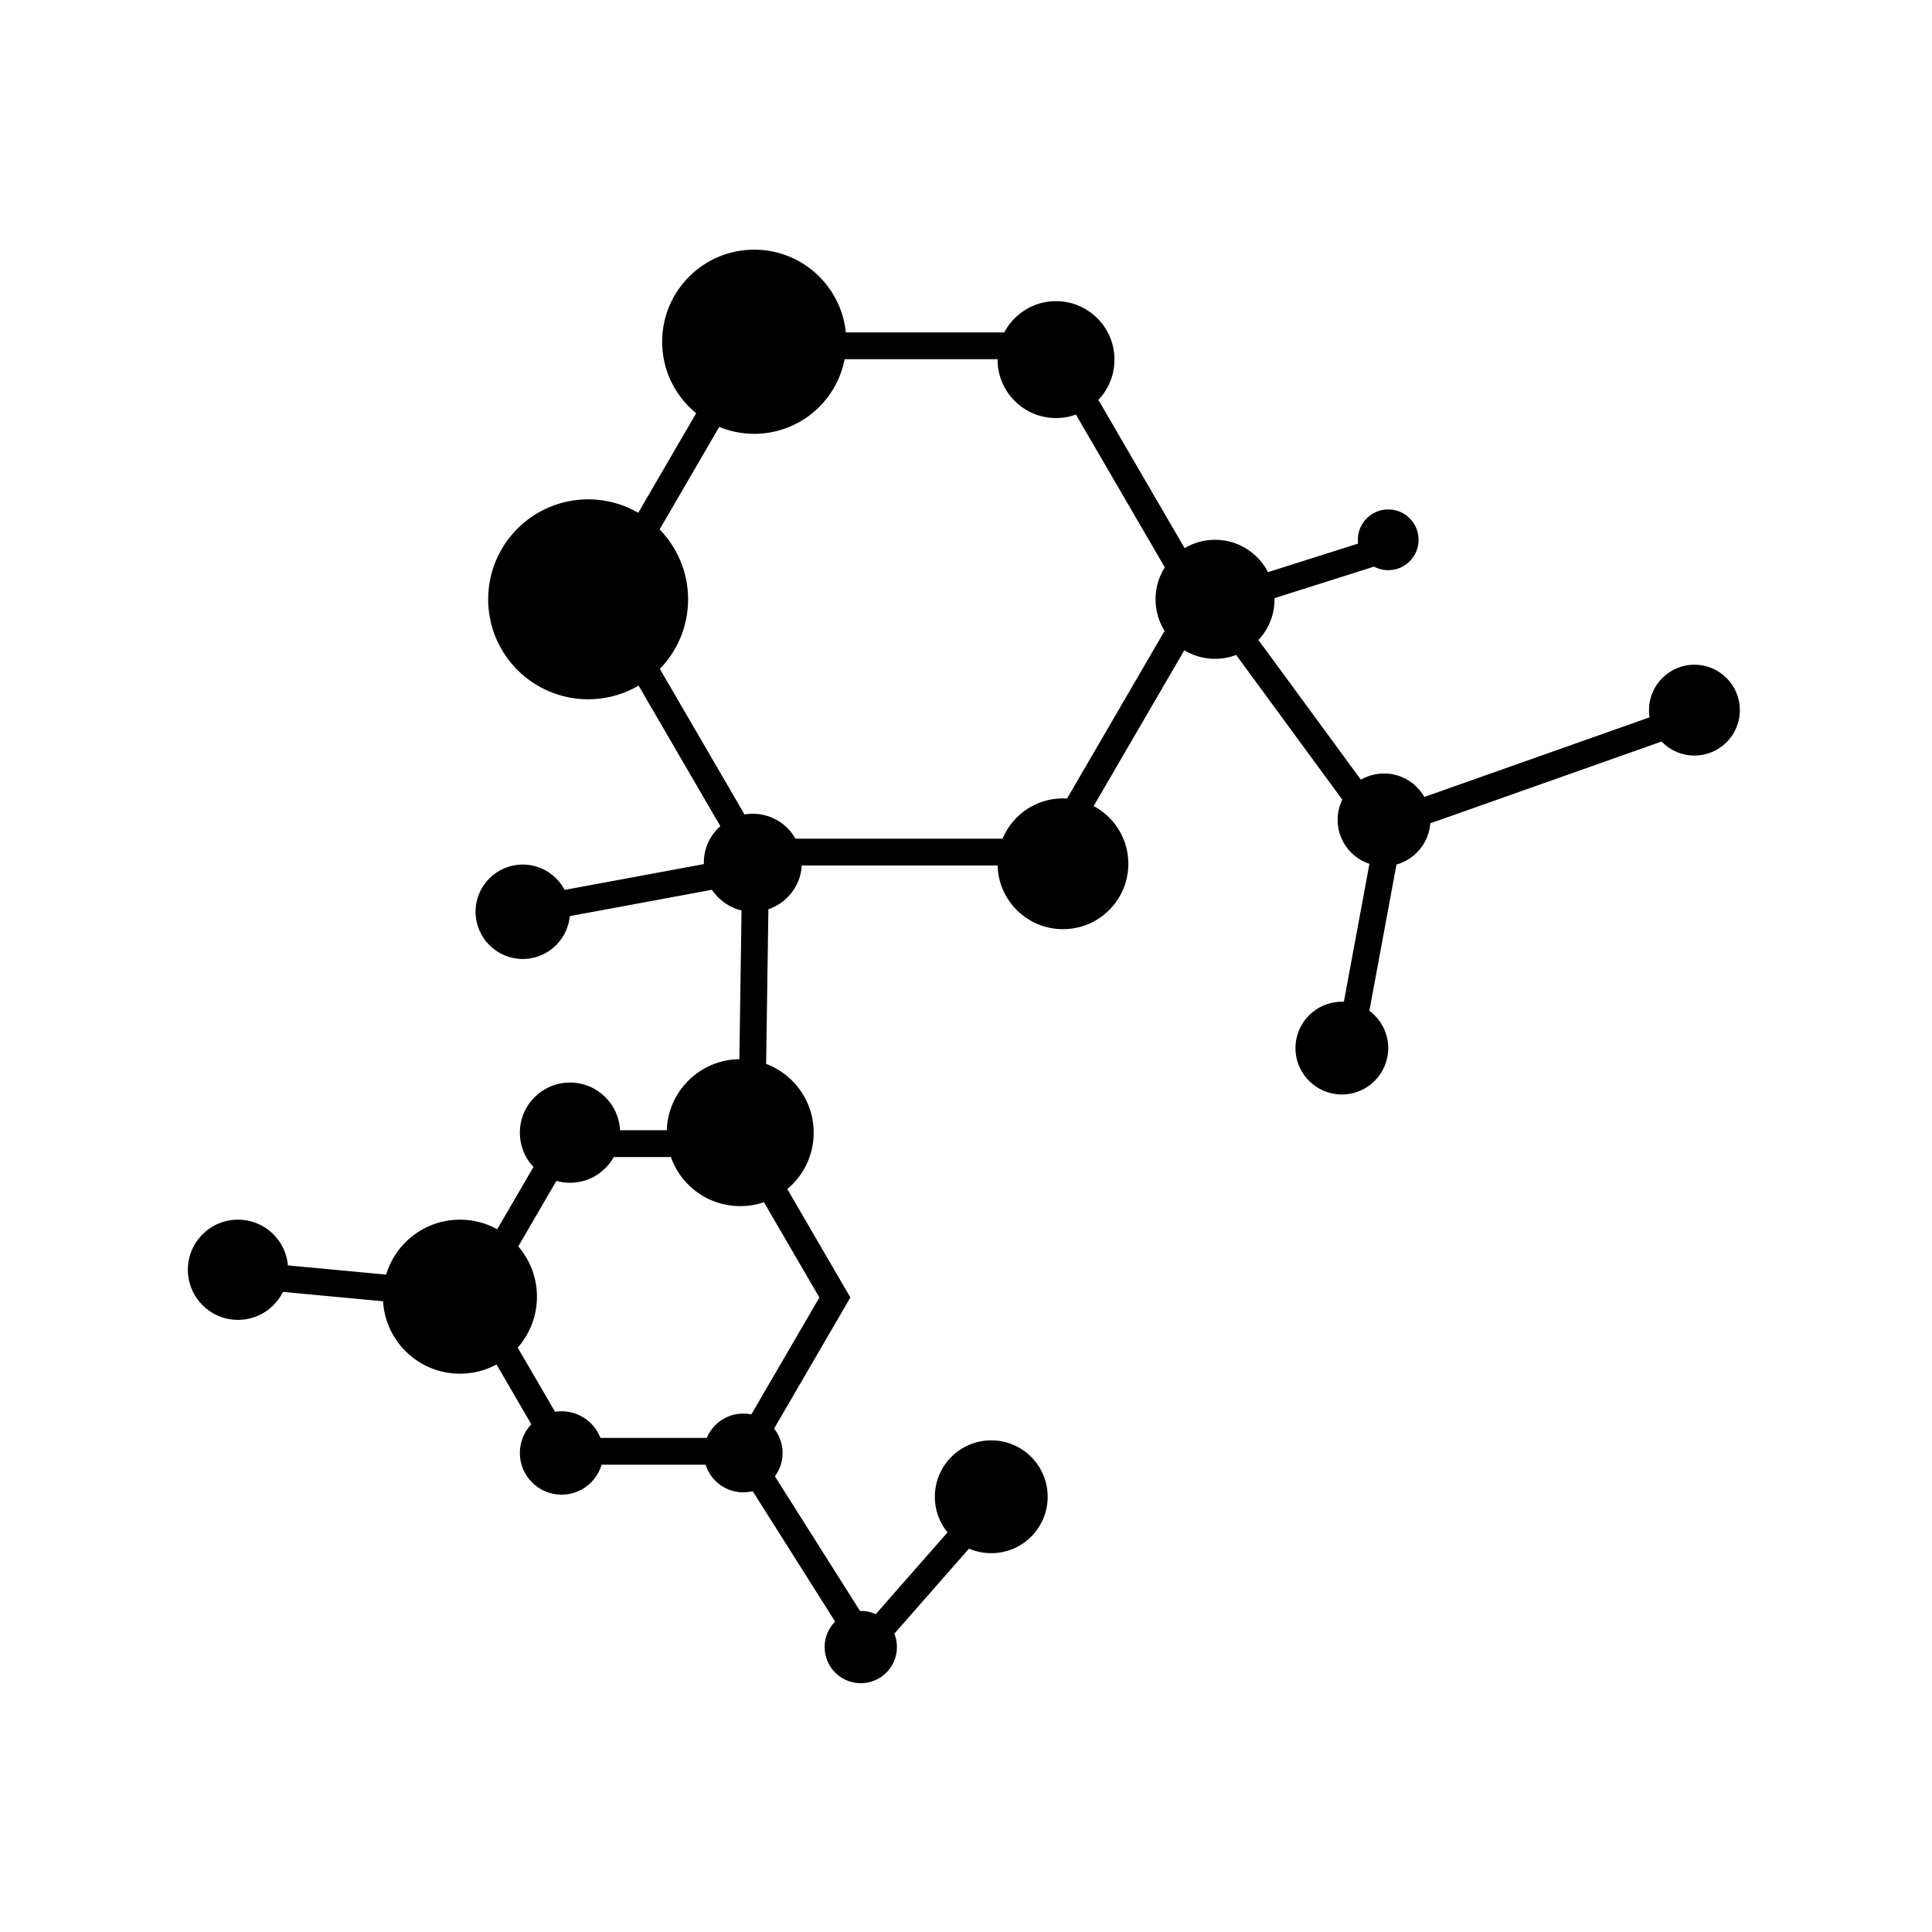<svg version="1.2" preserveAspectRatio="xMidYMid meet" height="1080" viewBox="0 0 810 810" zoomAndPan="magnify" width="1080" xmlns:xlink="http://www.w3.org/1999/xlink" xmlns="http://www.w3.org/2000/svg"><defs><clipPath id="cd2518c7db"><path d="M 246.578 139.355 L 509.078 139.355 L 509.078 362.855 L 246.578 362.855 Z M 246.578 139.355"></path></clipPath><clipPath id="934650682b"><path d="M 509.047 251.105 L 444.027 362.855 L 311.598 362.855 L 246.578 251.105 L 311.598 139.355 L 444.027 139.355 Z M 509.047 251.105"></path></clipPath><clipPath id="4cecb9281b"><path d="M 191.824 473.852 L 356.824 473.852 L 356.824 614.098 L 191.824 614.098 Z M 191.824 473.852"></path></clipPath><clipPath id="4367242d19"><path d="M 356.523 543.977 L 315.723 614.098 L 232.625 614.098 L 191.824 543.977 L 232.625 473.852 L 315.723 473.852 Z M 356.523 543.977"></path></clipPath><clipPath id="117ae77d88"><path d="M 277.605 104.672 L 354.812 104.672 L 354.812 181.883 L 277.605 181.883 Z M 277.605 104.672"></path></clipPath><clipPath id="c40e501c28"><path d="M 316.211 104.672 C 294.891 104.672 277.605 121.957 277.605 143.277 C 277.605 164.598 294.891 181.883 316.211 181.883 C 337.531 181.883 354.812 164.598 354.812 143.277 C 354.812 121.957 337.531 104.672 316.211 104.672 Z M 316.211 104.672"></path></clipPath><clipPath id="63026f6b43"><path d="M 418.234 126.258 L 467.25 126.258 L 467.25 175.273 L 418.234 175.273 Z M 418.234 126.258"></path></clipPath><clipPath id="431af1b6fa"><path d="M 442.742 126.258 C 429.207 126.258 418.234 137.23 418.234 150.766 C 418.234 164.301 429.207 175.273 442.742 175.273 C 456.277 175.273 467.25 164.301 467.25 150.766 C 467.25 137.23 456.277 126.258 442.742 126.258 Z M 442.742 126.258"></path></clipPath><clipPath id="956f9e924a"><path d="M 484.465 226.312 L 534.363 226.312 L 534.363 276.211 L 484.465 276.211 Z M 484.465 226.312"></path></clipPath><clipPath id="0a811e790d"><path d="M 509.414 226.312 C 495.633 226.312 484.465 237.484 484.465 251.262 C 484.465 265.043 495.633 276.211 509.414 276.211 C 523.191 276.211 534.359 265.043 534.359 251.262 C 534.359 237.484 523.191 226.312 509.414 226.312 Z M 509.414 226.312"></path></clipPath><clipPath id="7e2adeee7f"><path d="M 204.668 209.355 L 288.488 209.355 L 288.488 293.172 L 204.668 293.172 Z M 204.668 209.355"></path></clipPath><clipPath id="f19592c4ff"><path d="M 246.578 209.355 C 223.434 209.355 204.668 228.117 204.668 251.262 C 204.668 274.406 223.434 293.172 246.578 293.172 C 269.723 293.172 288.488 274.406 288.488 251.262 C 288.488 228.117 269.723 209.355 246.578 209.355 Z M 246.578 209.355"></path></clipPath><clipPath id="070587dc04"><path d="M 295.082 341.172 L 336.168 341.172 L 336.168 382.262 L 295.082 382.262 Z M 295.082 341.172"></path></clipPath><clipPath id="68753a7310"><path d="M 315.625 341.172 C 304.277 341.172 295.082 350.371 295.082 361.715 C 295.082 373.062 304.277 382.262 315.625 382.262 C 326.969 382.262 336.168 373.062 336.168 361.715 C 336.168 350.371 326.969 341.172 315.625 341.172 Z M 315.625 341.172"></path></clipPath><clipPath id="8be931d49a"><path d="M 560.812 324.285 L 599.699 324.285 L 599.699 363.168 L 560.812 363.168 Z M 560.812 324.285"></path></clipPath><clipPath id="3db1590197"><path d="M 580.258 324.285 C 569.52 324.285 560.812 332.988 560.812 343.727 C 560.812 354.465 569.52 363.168 580.258 363.168 C 590.996 363.168 599.699 354.465 599.699 343.727 C 599.699 332.988 590.996 324.285 580.258 324.285 Z M 580.258 324.285"></path></clipPath><clipPath id="bf11964f3a"><path d="M 543.133 419.98 L 582.02 419.98 L 582.02 458.867 L 543.133 458.867 Z M 543.133 419.98"></path></clipPath><clipPath id="cfb17965c0"><path d="M 562.574 419.98 C 551.84 419.98 543.133 428.684 543.133 439.422 C 543.133 450.16 551.84 458.867 562.574 458.867 C 573.312 458.867 582.02 450.16 582.02 439.422 C 582.02 428.684 573.312 419.98 562.574 419.98 Z M 562.574 419.98"></path></clipPath><clipPath id="1e845be60a"><path d="M 691.352 278.684 L 729.441 278.684 L 729.441 316.773 L 691.352 316.773 Z M 691.352 278.684"></path></clipPath><clipPath id="e959f44f96"><path d="M 710.395 278.684 C 699.875 278.684 691.352 287.211 691.352 297.727 C 691.352 308.246 699.875 316.773 710.395 316.773 C 720.914 316.773 729.441 308.246 729.441 297.727 C 729.441 287.211 720.914 278.684 710.395 278.684 Z M 710.395 278.684"></path></clipPath><clipPath id="28c46bb658"><path d="M 418.234 334.734 L 473.062 334.734 L 473.062 389.562 L 418.234 389.562 Z M 418.234 334.734"></path></clipPath><clipPath id="4b16b93e54"><path d="M 445.648 334.734 C 430.508 334.734 418.234 347.008 418.234 362.148 C 418.234 377.289 430.508 389.562 445.648 389.562 C 460.789 389.562 473.062 377.289 473.062 362.148 C 473.062 347.008 460.789 334.734 445.648 334.734 Z M 445.648 334.734"></path></clipPath><clipPath id="375eb0c2ba"><path d="M 199.383 362.469 L 238.965 362.469 L 238.965 402.051 L 199.383 402.051 Z M 199.383 362.469"></path></clipPath><clipPath id="26d3d62868"><path d="M 219.176 362.469 C 208.246 362.469 199.383 371.328 199.383 382.262 C 199.383 393.191 208.246 402.051 219.176 402.051 C 230.105 402.051 238.965 393.191 238.965 382.262 C 238.965 371.328 230.105 362.469 219.176 362.469 Z M 219.176 362.469"></path></clipPath><clipPath id="360ad3646a"><path d="M 279.535 444.07 L 341.141 444.07 L 341.141 505.676 L 279.535 505.676 Z M 279.535 444.07"></path></clipPath><clipPath id="fab3795381"><path d="M 310.336 444.07 C 293.324 444.07 279.535 457.859 279.535 474.875 C 279.535 491.887 293.324 505.676 310.336 505.676 C 327.352 505.676 341.141 491.887 341.141 474.875 C 341.141 457.859 327.352 444.07 310.336 444.07 Z M 310.336 444.07"></path></clipPath><clipPath id="4fadd259e8"><path d="M 160.543 511.348 L 225.121 511.348 L 225.121 575.926 L 160.543 575.926 Z M 160.543 511.348"></path></clipPath><clipPath id="eeb9466d89"><path d="M 192.832 511.348 C 175 511.348 160.543 525.805 160.543 543.637 C 160.543 561.469 175 575.926 192.832 575.926 C 210.664 575.926 225.121 561.469 225.121 543.637 C 225.121 525.805 210.664 511.348 192.832 511.348 Z M 192.832 511.348"></path></clipPath><clipPath id="45e880367d"><path d="M 217.957 453.863 L 259.977 453.863 L 259.977 495.883 L 217.957 495.883 Z M 217.957 453.863"></path></clipPath><clipPath id="6c2ce57ab7"><path d="M 238.965 453.863 C 227.363 453.863 217.957 463.27 217.957 474.875 C 217.957 486.477 227.363 495.883 238.965 495.883 C 250.57 495.883 259.977 486.477 259.977 474.875 C 259.977 463.27 250.57 453.863 238.965 453.863 Z M 238.965 453.863"></path></clipPath><clipPath id="225474adff"><path d="M 78.762 511.348 L 120.777 511.348 L 120.777 553.363 L 78.762 553.363 Z M 78.762 511.348"></path></clipPath><clipPath id="763a9dae87"><path d="M 99.77 511.348 C 88.168 511.348 78.762 520.754 78.762 532.355 C 78.762 543.957 88.168 553.363 99.77 553.363 C 111.371 553.363 120.777 543.957 120.777 532.355 C 120.777 520.754 111.371 511.348 99.77 511.348 Z M 99.77 511.348"></path></clipPath><clipPath id="078e2d34b2"><path d="M 217.957 591.676 L 252.926 591.676 L 252.926 626.645 L 217.957 626.645 Z M 217.957 591.676"></path></clipPath><clipPath id="5c940de2c4"><path d="M 235.441 591.676 C 225.785 591.676 217.957 599.504 217.957 609.16 C 217.957 618.816 225.785 626.645 235.441 626.645 C 245.098 626.645 252.926 618.816 252.926 609.16 C 252.926 599.504 245.098 591.676 235.441 591.676 Z M 235.441 591.676"></path></clipPath><clipPath id="cc96fa1d2f"><path d="M 295.082 592.645 L 328.109 592.645 L 328.109 625.676 L 295.082 625.676 Z M 295.082 592.645"></path></clipPath><clipPath id="9f2a1dc40e"><path d="M 311.594 592.645 C 302.473 592.645 295.082 600.039 295.082 609.16 C 295.082 618.281 302.473 625.676 311.594 625.676 C 320.715 625.676 328.109 618.281 328.109 609.16 C 328.109 600.039 320.715 592.645 311.594 592.645 Z M 311.594 592.645"></path></clipPath><clipPath id="b962f6ebf7"><path d="M 391.938 603.875 L 439.242 603.875 L 439.242 651.18 L 391.938 651.18 Z M 391.938 603.875"></path></clipPath><clipPath id="3900214a3e"><path d="M 415.59 603.875 C 402.527 603.875 391.938 614.465 391.938 627.527 C 391.938 640.59 402.527 651.18 415.59 651.18 C 428.652 651.18 439.242 640.59 439.242 627.527 C 439.242 614.465 428.652 603.875 415.59 603.875 Z M 415.59 603.875"></path></clipPath><clipPath id="e344cd73ca"><path d="M 345.727 675.383 L 376.039 675.383 L 376.039 705.695 L 345.727 705.695 Z M 345.727 675.383"></path></clipPath><clipPath id="27032a408a"><path d="M 360.883 675.383 C 352.512 675.383 345.727 682.172 345.727 690.539 C 345.727 698.91 352.512 705.695 360.883 705.695 C 369.254 705.695 376.039 698.91 376.039 690.539 C 376.039 682.172 369.254 675.383 360.883 675.383 Z M 360.883 675.383"></path></clipPath><clipPath id="7e5677057f"><path d="M 569.285 213.578 L 594.754 213.578 L 594.754 239.047 L 569.285 239.047 Z M 569.285 213.578"></path></clipPath><clipPath id="663a577368"><path d="M 582.02 213.578 C 574.984 213.578 569.285 219.281 569.285 226.312 C 569.285 233.348 574.984 239.047 582.02 239.047 C 589.051 239.047 594.754 233.348 594.754 226.312 C 594.754 219.281 589.051 213.578 582.02 213.578 Z M 582.02 213.578"></path></clipPath></defs><g id="cbeb403a08"><g clip-path="url(#cd2518c7db)" clip-rule="nonzero"><g clip-path="url(#934650682b)" clip-rule="nonzero"><path transform="matrix(0.749,0,0,0.749,246.579,139.356)" d="M 350.434 149.202 L 263.623 298.406 L 86.809 298.406 L -0.002 149.202 L 86.809 -0.001 L 263.623 -0.001 Z M 350.434 149.202" style="fill:none;stroke-width:30;stroke-linecap:butt;stroke-linejoin:miter;stroke:#000000;stroke-opacity:1;stroke-miterlimit:4;"></path></g></g><g clip-path="url(#4cecb9281b)" clip-rule="nonzero"><g clip-path="url(#4367242d19)" clip-rule="nonzero"><path transform="matrix(0.749,0,0,0.749,191.825,473.853)" d="M 219.892 93.624 L 165.418 187.243 L 54.473 187.243 L -0 93.624 L 54.473 -0.001 L 165.418 -0.001 Z M 219.892 93.624" style="fill:none;stroke-width:30;stroke-linecap:butt;stroke-linejoin:miter;stroke:#000000;stroke-opacity:1;stroke-miterlimit:4;"></path></g></g><g clip-path="url(#117ae77d88)" clip-rule="nonzero"><g clip-path="url(#c40e501c28)" clip-rule="nonzero"><path d="M 277.605 104.672 L 354.812 104.672 L 354.812 181.883 L 277.605 181.883 Z M 277.605 104.672" style="stroke:none;fill-rule:nonzero;fill:#000000;fill-opacity:1;"></path></g></g><g clip-path="url(#63026f6b43)" clip-rule="nonzero"><g clip-path="url(#431af1b6fa)" clip-rule="nonzero"><path d="M 418.234 126.258 L 467.25 126.258 L 467.25 175.273 L 418.234 175.273 Z M 418.234 126.258" style="stroke:none;fill-rule:nonzero;fill:#000000;fill-opacity:1;"></path></g></g><g clip-path="url(#956f9e924a)" clip-rule="nonzero"><g clip-path="url(#0a811e790d)" clip-rule="nonzero"><path d="M 484.465 226.312 L 534.363 226.312 L 534.363 276.211 L 484.465 276.211 Z M 484.465 226.312" style="stroke:none;fill-rule:nonzero;fill:#000000;fill-opacity:1;"></path></g></g><g clip-path="url(#7e2adeee7f)" clip-rule="nonzero"><g clip-path="url(#f19592c4ff)" clip-rule="nonzero"><path d="M 204.668 209.355 L 288.488 209.355 L 288.488 293.172 L 204.668 293.172 Z M 204.668 209.355" style="stroke:none;fill-rule:nonzero;fill:#000000;fill-opacity:1;"></path></g></g><g clip-path="url(#070587dc04)" clip-rule="nonzero"><g clip-path="url(#68753a7310)" clip-rule="nonzero"><path d="M 295.082 341.172 L 336.168 341.172 L 336.168 382.262 L 295.082 382.262 Z M 295.082 341.172" style="stroke:none;fill-rule:nonzero;fill:#000000;fill-opacity:1;"></path></g></g><g clip-path="url(#8be931d49a)" clip-rule="nonzero"><g clip-path="url(#3db1590197)" clip-rule="nonzero"><path d="M 560.812 324.285 L 599.699 324.285 L 599.699 363.168 L 560.812 363.168 Z M 560.812 324.285" style="stroke:none;fill-rule:nonzero;fill:#000000;fill-opacity:1;"></path></g></g><g clip-path="url(#bf11964f3a)" clip-rule="nonzero"><g clip-path="url(#cfb17965c0)" clip-rule="nonzero"><path d="M 543.133 419.98 L 582.02 419.98 L 582.02 458.867 L 543.133 458.867 Z M 543.133 419.98" style="stroke:none;fill-rule:nonzero;fill:#000000;fill-opacity:1;"></path></g></g><g clip-path="url(#1e845be60a)" clip-rule="nonzero"><g clip-path="url(#e959f44f96)" clip-rule="nonzero"><path d="M 691.352 278.684 L 729.441 278.684 L 729.441 316.773 L 691.352 316.773 Z M 691.352 278.684" style="stroke:none;fill-rule:nonzero;fill:#000000;fill-opacity:1;"></path></g></g><g clip-path="url(#28c46bb658)" clip-rule="nonzero"><g clip-path="url(#4b16b93e54)" clip-rule="nonzero"><path d="M 418.234 334.734 L 473.062 334.734 L 473.062 389.562 L 418.234 389.562 Z M 418.234 334.734" style="stroke:none;fill-rule:nonzero;fill:#000000;fill-opacity:1;"></path></g></g><g clip-path="url(#375eb0c2ba)" clip-rule="nonzero"><g clip-path="url(#26d3d62868)" clip-rule="nonzero"><path d="M 199.383 362.469 L 238.965 362.469 L 238.965 402.051 L 199.383 402.051 Z M 199.383 362.469" style="stroke:none;fill-rule:nonzero;fill:#000000;fill-opacity:1;"></path></g></g><g clip-path="url(#360ad3646a)" clip-rule="nonzero"><g clip-path="url(#fab3795381)" clip-rule="nonzero"><path d="M 279.535 444.07 L 341.141 444.07 L 341.141 505.676 L 279.535 505.676 Z M 279.535 444.07" style="stroke:none;fill-rule:nonzero;fill:#000000;fill-opacity:1;"></path></g></g><g clip-path="url(#4fadd259e8)" clip-rule="nonzero"><g clip-path="url(#eeb9466d89)" clip-rule="nonzero"><path d="M 160.543 511.348 L 225.121 511.348 L 225.121 575.926 L 160.543 575.926 Z M 160.543 511.348" style="stroke:none;fill-rule:nonzero;fill:#000000;fill-opacity:1;"></path></g></g><g clip-path="url(#45e880367d)" clip-rule="nonzero"><g clip-path="url(#6c2ce57ab7)" clip-rule="nonzero"><path d="M 217.957 453.863 L 259.977 453.863 L 259.977 495.883 L 217.957 495.883 Z M 217.957 453.863" style="stroke:none;fill-rule:nonzero;fill:#000000;fill-opacity:1;"></path></g></g><g clip-path="url(#225474adff)" clip-rule="nonzero"><g clip-path="url(#763a9dae87)" clip-rule="nonzero"><path d="M 78.762 511.348 L 120.777 511.348 L 120.777 553.363 L 78.762 553.363 Z M 78.762 511.348" style="stroke:none;fill-rule:nonzero;fill:#000000;fill-opacity:1;"></path></g></g><g clip-path="url(#078e2d34b2)" clip-rule="nonzero"><g clip-path="url(#5c940de2c4)" clip-rule="nonzero"><path d="M 217.957 591.676 L 252.926 591.676 L 252.926 626.645 L 217.957 626.645 Z M 217.957 591.676" style="stroke:none;fill-rule:nonzero;fill:#000000;fill-opacity:1;"></path></g></g><g clip-path="url(#cc96fa1d2f)" clip-rule="nonzero"><g clip-path="url(#9f2a1dc40e)" clip-rule="nonzero"><path d="M 295.082 592.645 L 328.109 592.645 L 328.109 625.676 L 295.082 625.676 Z M 295.082 592.645" style="stroke:none;fill-rule:nonzero;fill:#000000;fill-opacity:1;"></path></g></g><g clip-path="url(#b962f6ebf7)" clip-rule="nonzero"><g clip-path="url(#3900214a3e)" clip-rule="nonzero"><path d="M 391.938 603.875 L 439.242 603.875 L 439.242 651.18 L 391.938 651.18 Z M 391.938 603.875" style="stroke:none;fill-rule:nonzero;fill:#000000;fill-opacity:1;"></path></g></g><g clip-path="url(#e344cd73ca)" clip-rule="nonzero"><g clip-path="url(#27032a408a)" clip-rule="nonzero"><path d="M 345.727 675.383 L 376.039 675.383 L 376.039 705.695 L 345.727 705.695 Z M 345.727 675.383" style="stroke:none;fill-rule:nonzero;fill:#000000;fill-opacity:1;"></path></g></g><g clip-path="url(#7e5677057f)" clip-rule="nonzero"><g clip-path="url(#663a577368)" clip-rule="nonzero"><path d="M 569.285 213.578 L 594.754 213.578 L 594.754 239.047 L 569.285 239.047 Z M 569.285 213.578" style="stroke:none;fill-rule:nonzero;fill:#000000;fill-opacity:1;"></path></g></g><path transform="matrix(-0.136,0.734,-0.734,-0.136,586.122,358.973)" d="M -0.002 7.499 L 106.49 7.501" style="fill:none;stroke-width:15;stroke-linecap:butt;stroke-linejoin:miter;stroke:#000000;stroke-opacity:1;stroke-miterlimit:4;"></path><path transform="matrix(-0.443,-0.604,0.604,-0.443,578.363,356.532)" d="M -0.002 7.501 L 138.126 7.501" style="fill:none;stroke-width:15;stroke-linecap:butt;stroke-linejoin:miter;stroke:#000000;stroke-opacity:1;stroke-miterlimit:4;"></path><path transform="matrix(-0.707,0.25,-0.25,-0.707,709.051,306.489)" d="M 0 7.498 L 162.583 7.497" style="fill:none;stroke-width:15;stroke-linecap:butt;stroke-linejoin:miter;stroke:#000000;stroke-opacity:1;stroke-miterlimit:4;"></path><path transform="matrix(-0.734,0.136,-0.136,-0.734,311.871,370.556)" d="M -0.001 7.498 L 110.492 7.499" style="fill:none;stroke-width:15;stroke-linecap:butt;stroke-linejoin:miter;stroke:#000000;stroke-opacity:1;stroke-miterlimit:4;"></path><path transform="matrix(-0.011,0.75,-0.75,-0.011,322.305,370.945)" d="M 0.001 7.501 L 119.998 7.499" style="fill:none;stroke-width:15;stroke-linecap:butt;stroke-linejoin:miter;stroke:#000000;stroke-opacity:1;stroke-miterlimit:4;"></path><path transform="matrix(0.399,0.631,-0.631,0.399,323.266,616.409)" d="M -0.001 7.5 L 104.433 7.499" style="fill:none;stroke-width:15;stroke-linecap:butt;stroke-linejoin:miter;stroke:#000000;stroke-opacity:1;stroke-miterlimit:4;"></path><path transform="matrix(-0.495,0.564,-0.564,-0.495,410.509,644.419)" d="M -0.001 7.498 L 84.598 7.502" style="fill:none;stroke-width:15;stroke-linecap:butt;stroke-linejoin:miter;stroke:#000000;stroke-opacity:1;stroke-miterlimit:4;"></path><path transform="matrix(-0.747,-0.07,0.07,-0.747,170.134,546.468)" d="M 0 7.5 L 86.698 7.501" style="fill:none;stroke-width:15;stroke-linecap:butt;stroke-linejoin:miter;stroke:#000000;stroke-opacity:1;stroke-miterlimit:4;"></path><path transform="matrix(-0.713,0.226,-0.226,-0.713,579.031,236.613)" d="M -0.002 7.502 L 78.241 7.498" style="fill:none;stroke-width:15;stroke-linecap:butt;stroke-linejoin:miter;stroke:#000000;stroke-opacity:1;stroke-miterlimit:4;"></path></g></svg>